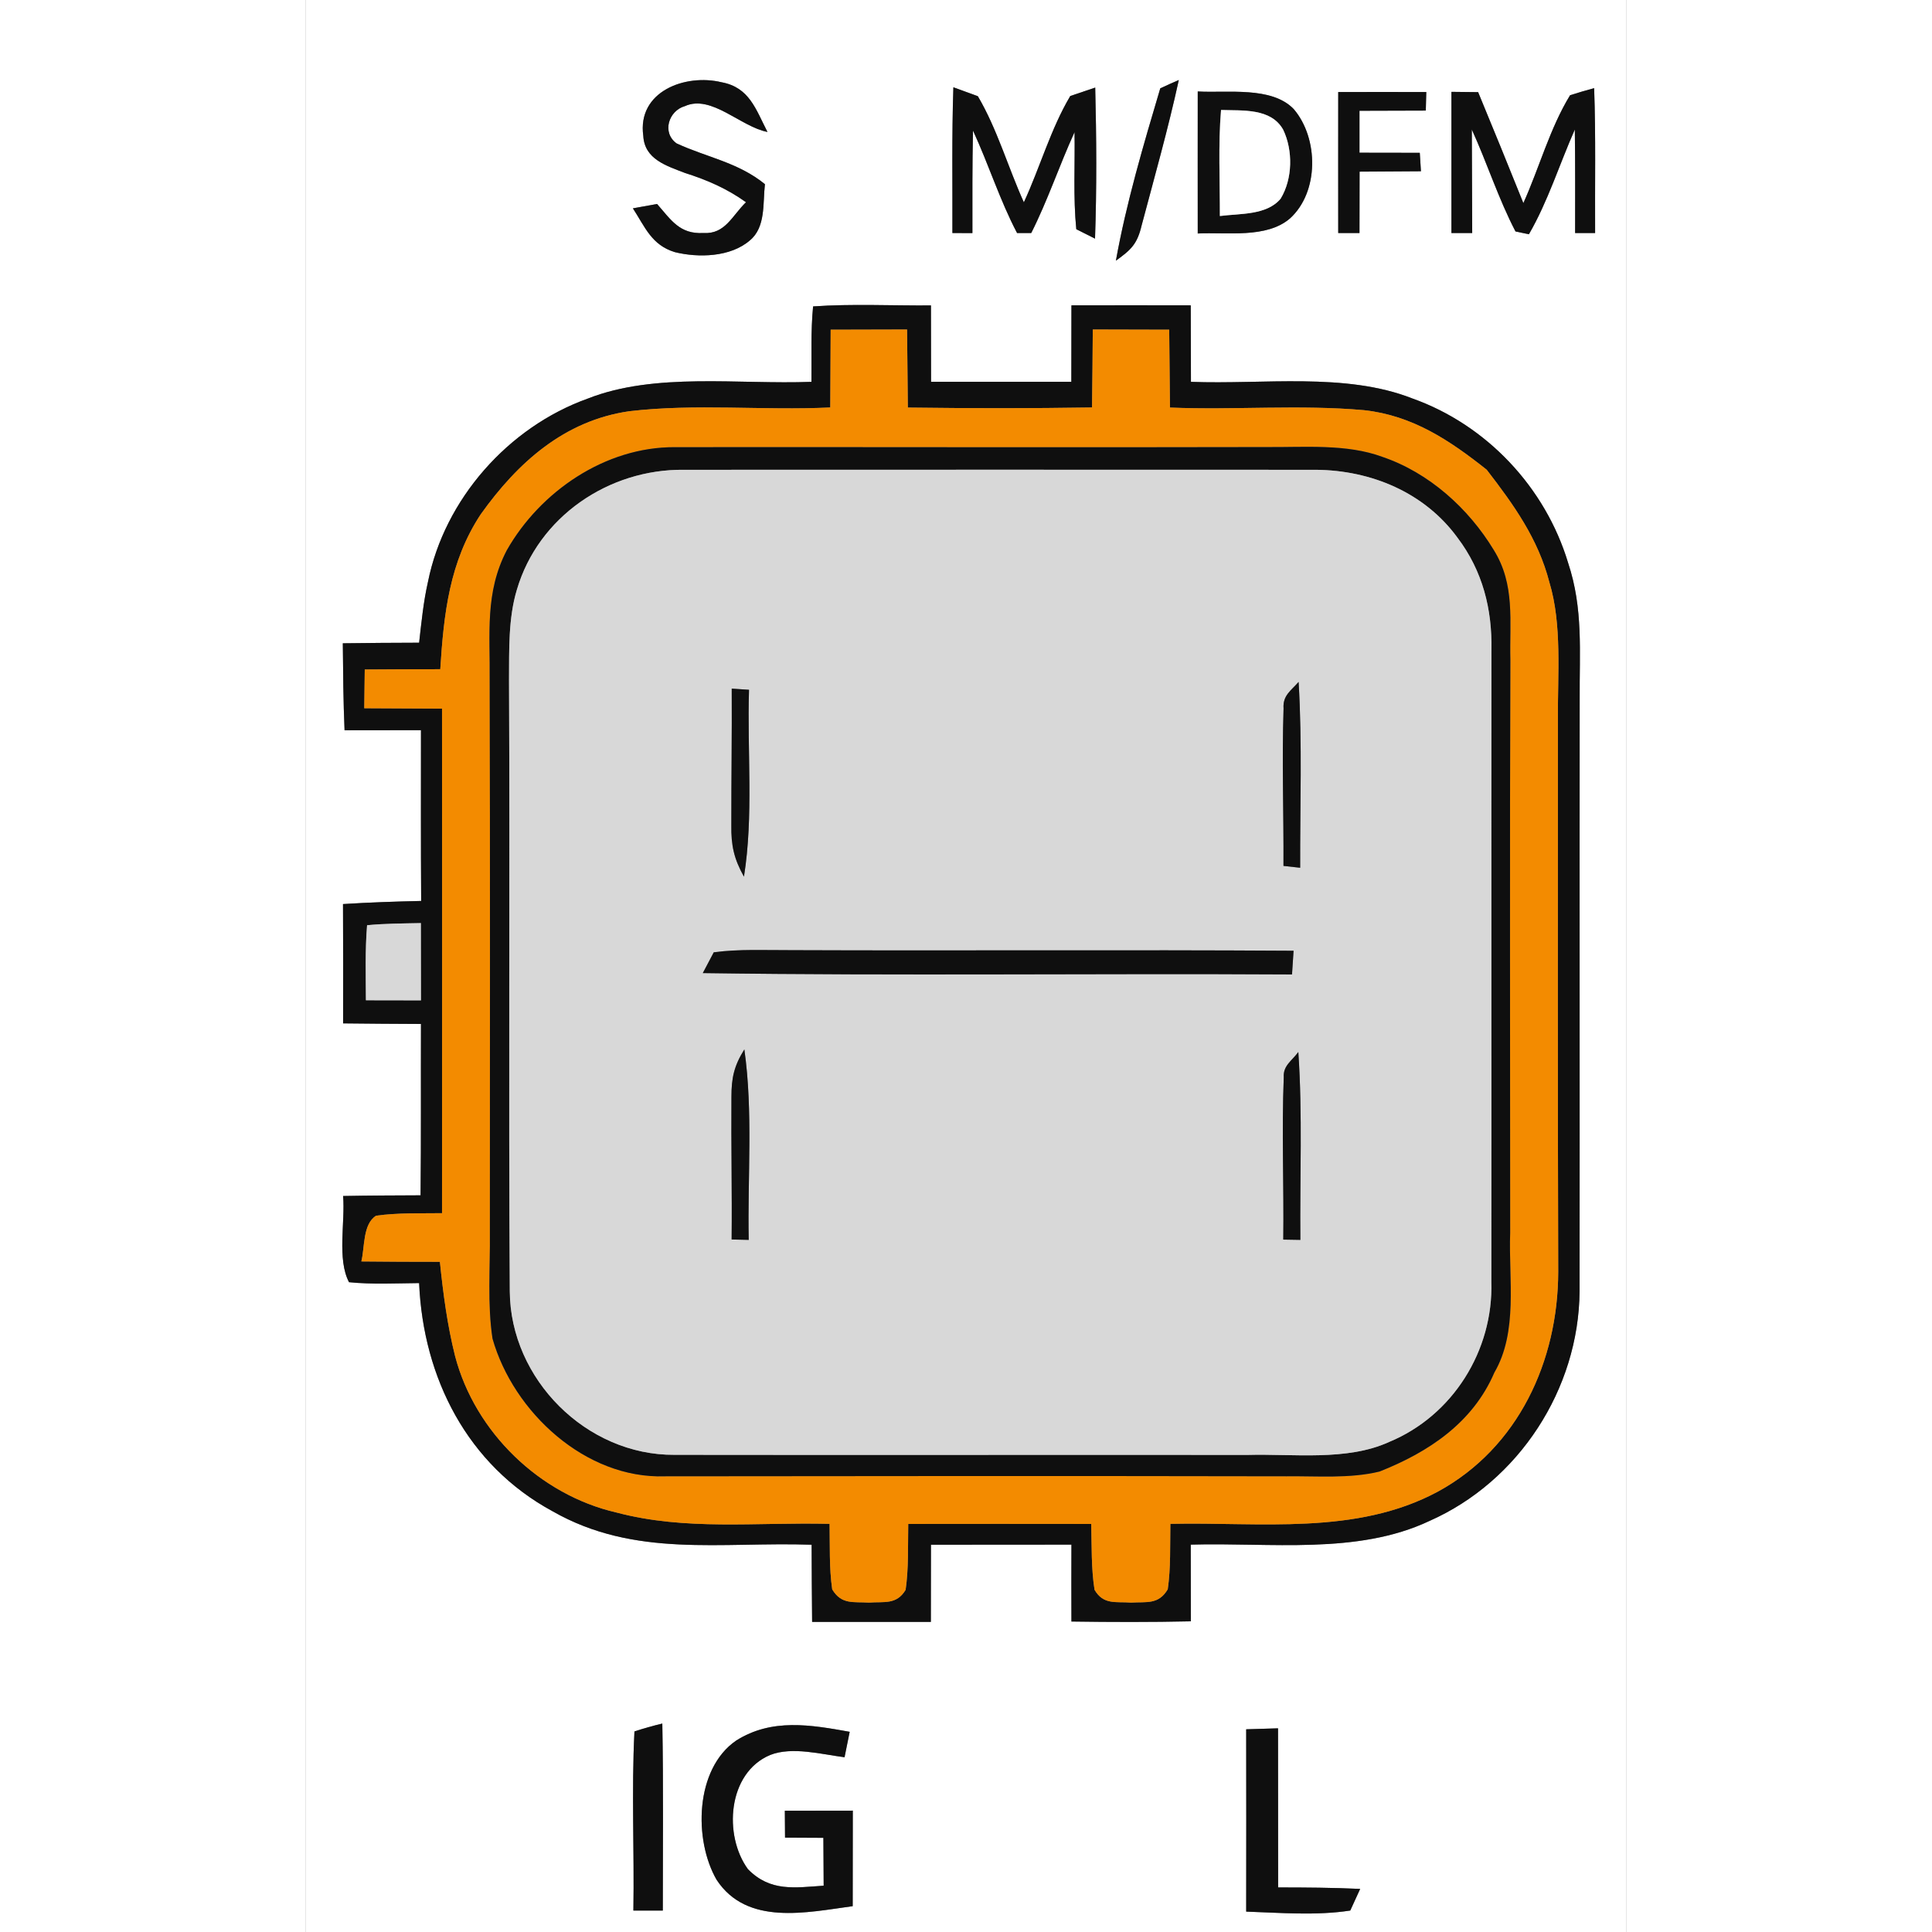 <?xml version="1.0" encoding="UTF-8" standalone="no"?>
<!DOCTYPE svg PUBLIC "-//W3C//DTD SVG 1.1//EN" "http://www.w3.org/Graphics/SVG/1.1/DTD/svg11.dtd">
<svg xmlns="http://www.w3.org/2000/svg" version="1.1" viewBox="0 0 136 199" width="50.0pt" height="50.0pt" xmlns:xlink="http://www.w3.org/1999/xlink">
<rect x="0" y="0" width="136" height="199" fill="#808080" stroke="none"/>
<defs>
<path d="M 0.00 0.00 L 136.00 0.00 L 136.00 199.00 L 0.00 199.00 L 0.00 0.00 Z M 45.34 20.83 C 43.91 22.21 43.20 24.14 40.96 24.00 C 38.50 24.14 37.62 22.65 36.18 21.01 C 35.35 21.16 34.52 21.31 33.69 21.46 C 34.94 23.38 35.61 25.24 38.01 25.97 C 40.44 26.57 43.75 26.49 45.74 24.76 C 47.40 23.39 47.06 20.90 47.29 18.97 C 44.53 16.72 41.30 16.21 38.19 14.77 C 36.64 13.65 37.38 11.40 39.05 10.93 C 41.78 9.70 44.80 13.07 47.55 13.59 C 46.35 11.27 45.70 9.00 42.81 8.47 C 39.08 7.57 34.12 9.42 34.76 13.99 C 34.89 16.41 37.14 17.07 39.04 17.81 C 41.34 18.54 43.37 19.42 45.34 20.83 Z M 88.01 9.10 C 86.28 14.92 84.52 20.86 83.44 26.85 C 85.03 25.71 85.64 25.12 86.09 23.22 C 87.41 18.25 88.82 13.27 89.92 8.24 C 89.28 8.52 88.64 8.80 88.01 9.10 Z M 125.41 20.92 C 123.88 17.10 122.32 13.29 120.75 9.49 C 119.83 9.48 118.92 9.47 118.00 9.46 C 118.00 14.31 118.00 19.15 118.00 24.00 L 120.14 24.00 C 120.14 20.45 120.10 16.89 120.10 13.34 C 121.68 16.80 122.84 20.47 124.60 23.84 L 125.98 24.13 C 127.94 20.75 129.13 16.91 130.71 13.34 C 130.76 16.90 130.74 20.45 130.74 24.00 L 132.80 24.00 C 132.77 19.03 132.88 14.05 132.70 9.08 C 131.86 9.30 131.04 9.55 130.22 9.81 C 128.14 13.21 127.05 17.28 125.41 20.92 Z M 66.70 8.99 C 66.53 13.99 66.62 19.00 66.60 24.00 L 68.66 24.01 C 68.66 20.49 68.64 16.97 68.72 13.45 C 70.33 16.92 71.48 20.62 73.26 24.00 L 74.72 24.00 C 76.42 20.64 77.61 17.04 79.18 13.61 C 79.24 16.93 79.03 20.30 79.36 23.61 L 81.29 24.58 C 81.47 19.39 81.44 14.20 81.31 9.02 L 78.74 9.89 C 76.73 13.27 75.62 17.25 73.96 20.84 C 72.34 17.26 71.21 13.28 69.22 9.91 L 66.70 8.99 Z M 91.87 9.42 C 91.86 14.29 91.87 19.17 91.87 24.05 C 94.85 23.90 98.96 24.58 101.37 22.50 C 104.38 19.77 104.32 14.25 101.77 11.25 C 99.50 8.86 94.90 9.60 91.87 9.42 Z M 106.34 9.48 C 106.33 14.32 106.34 19.16 106.34 24.00 L 108.53 24.00 C 108.53 21.89 108.53 19.78 108.54 17.68 C 110.64 17.67 112.75 17.66 114.86 17.64 L 114.74 15.74 C 112.67 15.74 110.60 15.74 108.53 15.73 C 108.53 14.29 108.53 12.85 108.53 11.41 C 110.81 11.40 113.09 11.40 115.36 11.39 L 115.41 9.48 C 112.39 9.47 109.37 9.47 106.34 9.48 Z M 52.08 39.33 C 44.59 39.62 35.97 38.32 29.03 41.06 C 20.86 43.99 14.29 51.41 12.58 59.94 C 12.11 62.01 11.91 64.10 11.67 66.20 C 9.05 66.21 6.43 66.22 3.81 66.26 C 3.84 69.25 3.86 72.24 3.99 75.22 C 6.61 75.22 9.24 75.22 11.86 75.21 C 11.86 81.08 11.84 86.94 11.88 92.80 C 9.19 92.86 6.51 92.95 3.83 93.12 C 3.85 97.22 3.85 101.31 3.84 105.41 C 6.51 105.45 9.18 105.45 11.86 105.47 C 11.84 111.35 11.88 117.23 11.82 123.12 C 9.16 123.13 6.50 123.14 3.84 123.19 C 4.07 125.87 3.20 129.70 4.45 132.07 C 6.83 132.31 9.28 132.18 11.67 132.16 C 12.09 141.94 16.65 150.91 25.41 155.66 C 33.89 160.50 42.73 158.79 52.10 159.11 C 52.11 161.76 52.12 164.41 52.15 167.06 C 56.22 167.06 60.30 167.06 64.38 167.06 C 64.39 164.41 64.39 161.76 64.39 159.11 C 69.21 159.11 74.03 159.11 78.86 159.10 C 78.85 161.74 78.85 164.38 78.86 167.02 C 82.96 167.08 87.06 167.09 91.16 167.00 C 91.16 164.37 91.16 161.74 91.15 159.10 C 99.30 158.86 108.29 160.18 115.74 156.66 C 124.96 152.58 131.12 143.07 131.20 133.01 C 131.22 112.70 131.19 92.32 131.21 72.00 C 131.18 67.13 131.59 62.70 130.02 57.98 C 127.68 50.21 121.63 43.76 113.97 41.04 C 107.09 38.33 98.58 39.62 91.17 39.33 C 91.16 36.71 91.16 34.08 91.15 31.45 C 87.05 31.44 82.96 31.44 78.86 31.45 C 78.86 34.08 78.85 36.70 78.85 39.33 C 74.03 39.33 69.22 39.33 64.40 39.33 C 64.39 36.70 64.39 34.08 64.39 31.46 C 60.35 31.49 56.28 31.28 52.25 31.56 C 52.00 34.13 52.11 36.75 52.08 39.33 Z M 33.74 196.79 C 34.75 196.79 35.76 196.79 36.77 196.79 C 36.77 190.37 36.84 183.95 36.72 177.53 C 35.75 177.76 34.80 178.03 33.85 178.34 C 33.54 184.47 33.84 190.65 33.74 196.79 Z M 56.33 196.34 C 56.34 193.06 56.34 189.78 56.34 186.50 C 54.01 186.50 51.67 186.50 49.34 186.51 L 49.36 189.28 C 50.67 189.28 51.99 189.29 53.31 189.30 C 53.32 190.94 53.33 192.58 53.34 194.23 C 50.35 194.43 47.85 194.88 45.54 192.53 C 43.01 189.06 43.43 182.62 47.82 180.77 C 50.08 179.87 53.13 180.70 55.49 181.00 C 55.67 180.13 55.84 179.26 56.02 178.38 C 52.01 177.66 48.00 176.96 44.33 179.28 C 40.07 182.20 39.94 189.52 42.31 193.62 C 45.44 198.39 51.59 196.98 56.33 196.34 Z M 96.86 178.12 C 96.87 184.38 96.87 190.64 96.86 196.90 C 100.39 197.02 104.08 197.33 107.58 196.79 L 108.60 194.56 C 105.79 194.43 102.97 194.41 100.15 194.41 C 100.14 188.95 100.15 183.48 100.14 178.02 C 99.05 178.05 97.95 178.08 96.86 178.12 Z" id="p0" />
<path d="M 42.81 8.47 C 45.70 9.00 46.35 11.27 47.55 13.59 C 44.80 13.07 41.78 9.70 39.05 10.93 C 37.38 11.40 36.64 13.65 38.19 14.77 C 41.30 16.21 44.53 16.72 47.29 18.97 C 47.06 20.90 47.40 23.39 45.74 24.76 C 43.75 26.49 40.44 26.57 38.01 25.97 C 35.61 25.24 34.94 23.38 33.69 21.46 C 34.52 21.31 35.35 21.16 36.18 21.01 C 37.62 22.65 38.50 24.14 40.96 24.00 C 43.20 24.14 43.91 22.21 45.34 20.83 C 43.37 19.42 41.34 18.54 39.04 17.81 C 37.14 17.07 34.89 16.41 34.76 13.99 C 34.12 9.42 39.08 7.57 42.81 8.47 Z" id="p1" />
<path d="M 89.92 8.24 C 88.82 13.27 87.41 18.25 86.09 23.22 C 85.64 25.12 85.03 25.71 83.44 26.85 C 84.52 20.86 86.28 14.92 88.01 9.10 C 88.64 8.80 89.28 8.52 89.92 8.24 Z" id="p2" />
<path d="M 130.22 9.81 C 131.04 9.55 131.86 9.30 132.70 9.08 C 132.88 14.05 132.77 19.03 132.80 24.00 L 130.74 24.00 C 130.74 20.45 130.76 16.90 130.71 13.34 C 129.13 16.91 127.94 20.75 125.98 24.13 L 124.60 23.84 C 122.84 20.47 121.68 16.80 120.10 13.34 C 120.10 16.89 120.14 20.45 120.14 24.00 L 118.00 24.00 C 118.00 19.15 118.00 14.31 118.00 9.46 C 118.92 9.47 119.83 9.48 120.75 9.49 C 122.32 13.29 123.88 17.10 125.41 20.92 C 127.05 17.28 128.14 13.21 130.22 9.81 Z" id="p3" />
<path d="M 66.70 8.99 L 69.22 9.91 C 71.21 13.28 72.34 17.26 73.96 20.84 C 75.62 17.25 76.73 13.27 78.74 9.89 L 81.31 9.02 C 81.44 14.20 81.47 19.39 81.29 24.58 L 79.36 23.61 C 79.03 20.30 79.24 16.93 79.18 13.61 C 77.61 17.04 76.42 20.64 74.72 24.00 L 73.26 24.00 C 71.48 20.62 70.33 16.92 68.72 13.45 C 68.64 16.97 68.66 20.49 68.66 24.01 L 66.60 24.00 C 66.62 19.00 66.53 13.99 66.70 8.99 Z" id="p4" />
<path d="M 91.87 9.42 C 94.90 9.60 99.50 8.86 101.77 11.25 C 104.32 14.25 104.38 19.77 101.37 22.50 C 98.96 24.58 94.85 23.90 91.87 24.05 C 91.87 19.17 91.86 14.29 91.87 9.42 Z M 94.15 22.25 C 96.21 21.98 98.98 22.19 100.41 20.46 C 101.65 18.42 101.69 15.49 100.67 13.36 C 99.41 11.11 96.47 11.41 94.27 11.33 C 93.97 14.95 94.16 18.62 94.15 22.25 Z" id="p5" />
<path d="M 106.34 9.48 C 109.37 9.47 112.39 9.47 115.41 9.48 L 115.36 11.39 C 113.09 11.40 110.81 11.40 108.53 11.41 C 108.53 12.85 108.53 14.29 108.53 15.73 C 110.60 15.74 112.67 15.74 114.74 15.74 L 114.86 17.64 C 112.75 17.66 110.64 17.67 108.54 17.68 C 108.53 19.78 108.53 21.89 108.53 24.00 L 106.34 24.00 C 106.34 19.16 106.33 14.32 106.34 9.48 Z" id="p6" />
<path d="M 94.27 11.33 C 96.47 11.41 99.41 11.11 100.67 13.36 C 101.69 15.49 101.65 18.42 100.41 20.46 C 98.98 22.19 96.21 21.98 94.15 22.25 C 94.16 18.62 93.97 14.95 94.27 11.33 Z" id="p7" />
<path d="M 52.25 31.56 C 56.28 31.28 60.35 31.49 64.39 31.46 C 64.39 34.08 64.39 36.70 64.40 39.33 C 69.22 39.33 74.03 39.33 78.85 39.33 C 78.85 36.70 78.86 34.08 78.86 31.45 C 82.96 31.44 87.05 31.44 91.15 31.45 C 91.16 34.08 91.16 36.71 91.17 39.33 C 98.58 39.62 107.09 38.33 113.97 41.04 C 121.63 43.76 127.68 50.21 130.02 57.98 C 131.59 62.70 131.18 67.13 131.21 72.00 C 131.19 92.32 131.22 112.70 131.20 133.01 C 131.12 143.07 124.96 152.58 115.74 156.66 C 108.29 160.18 99.30 158.86 91.15 159.10 C 91.16 161.74 91.16 164.37 91.16 167.00 C 87.06 167.09 82.96 167.08 78.86 167.02 C 78.85 164.38 78.85 161.74 78.86 159.10 C 74.03 159.11 69.21 159.11 64.39 159.11 C 64.39 161.76 64.39 164.41 64.38 167.06 C 60.30 167.06 56.22 167.06 52.15 167.06 C 52.12 164.41 52.11 161.76 52.10 159.11 C 42.73 158.79 33.89 160.50 25.41 155.66 C 16.65 150.91 12.09 141.94 11.67 132.16 C 9.28 132.18 6.83 132.31 4.45 132.07 C 3.20 129.70 4.07 125.87 3.84 123.19 C 6.50 123.14 9.16 123.13 11.82 123.12 C 11.88 117.23 11.84 111.35 11.86 105.47 C 9.18 105.45 6.51 105.45 3.84 105.41 C 3.85 101.31 3.85 97.22 3.83 93.12 C 6.51 92.95 9.19 92.86 11.88 92.80 C 11.84 86.94 11.86 81.08 11.86 75.21 C 9.24 75.22 6.61 75.22 3.99 75.22 C 3.86 72.24 3.84 69.25 3.81 66.26 C 6.43 66.22 9.05 66.21 11.67 66.20 C 11.91 64.10 12.11 62.01 12.58 59.94 C 14.29 51.41 20.86 43.99 29.03 41.06 C 35.97 38.32 44.59 39.62 52.08 39.33 C 52.11 36.75 52.00 34.13 52.25 31.56 Z M 54.06 33.96 C 54.04 36.63 54.03 39.30 54.02 41.97 C 47.14 42.30 40.13 41.55 33.30 42.36 C 26.61 43.33 21.81 47.66 18.02 52.97 C 14.79 57.86 14.21 63.23 13.85 68.93 C 11.26 68.93 8.66 68.94 6.07 68.96 C 6.05 70.29 6.03 71.62 6.02 72.95 C 8.69 72.97 11.36 72.97 14.03 72.99 C 14.05 90.31 14.03 107.63 14.03 124.96 C 11.78 124.99 9.47 124.91 7.24 125.22 C 5.85 126.08 6.08 128.50 5.72 129.93 C 8.42 129.96 11.11 129.97 13.81 129.97 C 14.15 133.26 14.57 136.48 15.38 139.70 C 17.44 147.53 24.10 153.97 31.99 155.79 C 39.14 157.68 46.24 156.78 53.95 156.96 C 53.99 159.20 53.90 161.49 54.22 163.71 C 55.18 165.30 56.38 164.97 58.00 165.07 C 59.57 164.95 60.84 165.32 61.78 163.76 C 62.10 161.53 62.01 159.22 62.05 156.97 C 68.33 156.96 74.62 156.96 80.90 156.97 C 80.96 159.22 80.89 161.53 81.24 163.75 C 82.16 165.33 83.42 164.95 85.00 165.07 C 86.62 164.97 87.83 165.30 88.78 163.70 C 89.10 161.49 89.01 159.20 89.05 156.96 C 98.27 156.75 108.18 158.19 116.64 153.62 C 124.90 149.10 128.98 140.18 129.00 131.00 C 128.94 112.01 128.97 93.00 128.97 74.00 C 128.93 69.45 129.41 64.34 128.09 59.98 C 126.93 55.49 124.41 51.98 121.63 48.38 C 117.81 45.35 114.00 42.80 109.01 42.25 C 102.39 41.66 95.66 42.25 89.01 41.98 C 88.98 39.31 88.96 36.63 88.93 33.96 C 86.31 33.95 83.69 33.94 81.06 33.94 C 81.04 36.62 81.02 39.29 80.98 41.97 C 74.66 42.07 68.33 42.06 62.01 41.98 C 61.98 39.30 61.96 36.62 61.93 33.94 C 59.31 33.94 56.68 33.95 54.06 33.96 Z M 6.19 103.03 C 8.08 103.04 9.97 103.04 11.86 103.04 C 11.86 100.39 11.86 97.73 11.85 95.08 C 10.01 95.12 8.15 95.12 6.31 95.30 C 6.10 97.86 6.18 100.46 6.19 103.03 Z" id="p8" />
<path d="M 54.06 33.96 C 56.68 33.95 59.31 33.94 61.93 33.94 C 61.96 36.62 61.98 39.30 62.01 41.98 C 68.33 42.06 74.66 42.07 80.98 41.97 C 81.02 39.29 81.04 36.62 81.06 33.94 C 83.69 33.94 86.31 33.95 88.93 33.96 C 88.96 36.63 88.98 39.31 89.01 41.98 C 95.66 42.25 102.39 41.66 109.01 42.25 C 114.00 42.80 117.81 45.35 121.63 48.38 C 124.41 51.98 126.93 55.49 128.09 59.98 C 129.41 64.34 128.93 69.45 128.97 74.00 C 128.97 93.00 128.94 112.01 129.00 131.00 C 128.98 140.18 124.90 149.10 116.64 153.62 C 108.18 158.19 98.27 156.75 89.05 156.96 C 89.01 159.20 89.10 161.49 88.78 163.70 C 87.83 165.30 86.62 164.97 85.00 165.07 C 83.42 164.95 82.16 165.33 81.24 163.75 C 80.89 161.53 80.96 159.22 80.90 156.97 C 74.62 156.96 68.33 156.96 62.05 156.97 C 62.01 159.22 62.10 161.53 61.78 163.76 C 60.84 165.32 59.57 164.95 58.00 165.07 C 56.38 164.97 55.18 165.30 54.22 163.71 C 53.90 161.49 53.99 159.20 53.95 156.96 C 46.24 156.78 39.14 157.68 31.99 155.79 C 24.10 153.97 17.44 147.53 15.38 139.70 C 14.57 136.48 14.15 133.26 13.81 129.97 C 11.11 129.97 8.42 129.96 5.72 129.93 C 6.08 128.50 5.85 126.08 7.24 125.22 C 9.47 124.91 11.78 124.99 14.03 124.96 C 14.03 107.63 14.05 90.31 14.03 72.99 C 11.36 72.97 8.69 72.97 6.02 72.95 C 6.03 71.62 6.05 70.29 6.07 68.96 C 8.66 68.94 11.26 68.93 13.85 68.93 C 14.21 63.23 14.79 57.86 18.02 52.97 C 21.81 47.66 26.61 43.33 33.30 42.36 C 40.13 41.55 47.14 42.30 54.02 41.97 C 54.03 39.30 54.04 36.63 54.06 33.96 Z M 124.05 127.00 C 124.05 107.33 124.00 87.67 124.07 68.00 C 123.97 63.95 124.59 60.24 122.36 56.65 C 119.76 52.36 115.69 48.69 110.89 47.06 C 107.23 45.70 102.88 46.08 99.00 46.05 C 78.68 46.10 58.30 46.04 37.99 46.06 C 30.85 46.03 24.15 50.61 20.70 56.68 C 18.43 61.03 18.99 65.28 18.94 70.00 C 18.99 89.00 18.96 108.00 18.96 127.00 C 19.00 130.59 18.69 134.32 19.23 137.88 C 21.38 145.46 28.83 152.35 36.99 152.06 C 58.33 152.03 79.67 152.02 101.00 152.06 C 104.14 152.02 107.54 152.32 110.60 151.57 C 115.65 149.57 120.20 146.55 122.42 141.38 C 124.88 137.15 123.88 131.79 124.05 127.00 Z" id="p9" />
<path d="M 37.99 46.06 C 58.30 46.04 78.68 46.10 99.00 46.05 C 102.88 46.08 107.23 45.70 110.89 47.06 C 115.69 48.69 119.76 52.36 122.36 56.65 C 124.59 60.24 123.97 63.95 124.07 68.00 C 124.00 87.67 124.05 107.33 124.05 127.00 C 123.88 131.79 124.88 137.15 122.42 141.38 C 120.20 146.55 115.65 149.57 110.60 151.57 C 107.54 152.32 104.14 152.02 101.00 152.06 C 79.67 152.02 58.33 152.03 36.99 152.06 C 28.83 152.35 21.38 145.46 19.23 137.88 C 18.69 134.32 19.00 130.59 18.96 127.00 C 18.96 108.00 18.99 89.00 18.94 70.00 C 18.99 65.28 18.43 61.03 20.70 56.68 C 24.15 50.61 30.85 46.03 37.99 46.06 Z M 97.00 149.86 C 101.72 149.73 107.24 150.51 111.57 148.53 C 118.14 145.82 122.33 139.10 122.11 132.02 C 122.13 110.37 122.10 88.66 122.12 66.99 C 122.21 62.75 121.21 58.80 118.63 55.39 C 115.23 50.72 109.72 48.44 104.05 48.39 C 82.48 48.38 60.50 48.38 38.95 48.39 C 31.20 48.30 23.95 53.22 21.74 60.74 C 20.85 63.67 20.95 66.95 20.93 70.00 C 21.03 90.99 20.87 112.04 21.01 133.02 C 21.07 142.06 28.90 149.91 37.97 149.85 C 57.62 149.88 77.35 149.84 97.00 149.86 Z" id="p10" />
<path d="M 38.95 48.39 C 60.50 48.38 82.48 48.38 104.05 48.39 C 109.72 48.44 115.23 50.72 118.63 55.39 C 121.21 58.80 122.21 62.75 122.12 66.99 C 122.10 88.66 122.13 110.37 122.11 132.02 C 122.33 139.10 118.14 145.82 111.57 148.53 C 107.24 150.51 101.72 149.73 97.00 149.86 C 77.35 149.84 57.62 149.88 37.97 149.85 C 28.90 149.91 21.07 142.06 21.01 133.02 C 20.87 112.04 21.03 90.99 20.93 70.00 C 20.95 66.95 20.85 63.67 21.74 60.74 C 23.95 53.22 31.20 48.30 38.95 48.39 Z M 43.87 70.93 C 43.90 75.62 43.82 80.31 43.83 85.00 C 43.80 87.08 44.10 88.46 45.13 90.30 C 46.13 84.00 45.45 77.43 45.65 71.05 L 43.87 70.93 Z M 100.70 89.19 C 101.27 89.25 101.85 89.31 102.42 89.38 C 102.40 83.00 102.64 76.60 102.26 70.24 C 101.47 71.15 100.61 71.63 100.71 72.98 C 100.53 78.38 100.73 83.79 100.70 89.19 Z M 40.89 100.23 C 61.11 100.52 81.35 100.25 101.58 100.37 C 101.63 99.56 101.68 98.75 101.74 97.93 C 84.49 97.82 67.25 97.94 50.00 97.87 C 47.36 97.88 44.64 97.74 42.02 98.09 L 40.89 100.23 Z M 43.86 127.67 L 45.62 127.71 C 45.49 121.21 46.08 114.54 45.17 108.09 C 44.11 109.79 43.84 111.01 43.84 112.99 C 43.80 117.88 43.91 122.78 43.86 127.67 Z M 100.68 127.68 C 101.26 127.69 101.85 127.70 102.44 127.71 C 102.38 121.27 102.67 114.79 102.23 108.36 C 101.57 109.27 100.65 109.75 100.73 110.97 C 100.51 116.53 100.75 122.12 100.68 127.68 Z" id="p11" />
<path d="M 43.87 70.93 L 45.65 71.05 C 45.45 77.43 46.13 84.00 45.13 90.30 C 44.10 88.46 43.80 87.08 43.83 85.00 C 43.82 80.31 43.90 75.62 43.87 70.93 Z" id="p12" />
<path d="M 102.26 70.24 C 102.64 76.60 102.40 83.00 102.42 89.38 C 101.85 89.31 101.27 89.25 100.70 89.19 C 100.73 83.79 100.53 78.38 100.71 72.98 C 100.61 71.63 101.47 71.15 102.26 70.24 Z" id="p13" />
<path d="M 6.31 95.30 C 8.15 95.12 10.01 95.12 11.85 95.08 C 11.86 97.73 11.86 100.39 11.86 103.04 C 9.97 103.04 8.08 103.04 6.19 103.03 C 6.18 100.46 6.10 97.86 6.31 95.30 Z" id="p14" />
<path d="M 42.02 98.09 C 44.64 97.74 47.36 97.88 50.00 97.87 C 67.25 97.94 84.49 97.82 101.74 97.93 C 101.68 98.75 101.63 99.56 101.58 100.37 C 81.35 100.25 61.11 100.52 40.89 100.23 L 42.02 98.09 Z" id="p15" />
<path d="M 45.17 108.09 C 46.08 114.54 45.49 121.21 45.62 127.71 L 43.86 127.67 C 43.91 122.78 43.80 117.88 43.84 112.99 C 43.84 111.01 44.11 109.79 45.17 108.09 Z" id="p16" />
<path d="M 102.23 108.36 C 102.67 114.79 102.38 121.27 102.44 127.71 C 101.85 127.70 101.26 127.69 100.68 127.68 C 100.75 122.12 100.51 116.53 100.73 110.97 C 100.65 109.75 101.57 109.27 102.23 108.36 Z" id="p17" />
<path d="M 33.85 178.34 C 34.80 178.03 35.75 177.76 36.72 177.53 C 36.84 183.95 36.77 190.37 36.77 196.79 C 35.76 196.79 34.75 196.79 33.74 196.79 C 33.84 190.65 33.54 184.47 33.85 178.34 Z" id="p18" />
<path d="M 56.02 178.38 C 55.84 179.26 55.67 180.13 55.49 181.00 C 53.13 180.70 50.08 179.87 47.82 180.77 C 43.43 182.62 43.01 189.06 45.54 192.53 C 47.85 194.88 50.35 194.43 53.34 194.23 C 53.33 192.58 53.32 190.94 53.31 189.30 C 51.99 189.29 50.67 189.28 49.36 189.28 L 49.34 186.51 C 51.67 186.50 54.01 186.50 56.34 186.50 C 56.34 189.78 56.34 193.06 56.33 196.34 C 51.59 196.98 45.44 198.39 42.31 193.62 C 39.94 189.52 40.07 182.20 44.33 179.28 C 48.00 176.96 52.01 177.66 56.02 178.38 Z" id="p19" />
<path d="M 96.86 178.12 C 97.95 178.08 99.05 178.05 100.14 178.02 C 100.15 183.48 100.14 188.95 100.15 194.41 C 102.97 194.41 105.79 194.43 108.60 194.56 L 107.58 196.79 C 104.08 197.33 100.39 197.02 96.86 196.90 C 96.87 190.64 96.87 184.38 96.86 178.12 Z" id="p20" />
</defs>
<use fill="#ffffff" xlink:href="#p0" />
<use fill="#0f0f0f" xlink:href="#p1" />
<use fill="#0f0f0f" xlink:href="#p2" />
<use fill="#0f0f0f" xlink:href="#p3" />
<use fill="#0f0f0f" xlink:href="#p4" />
<use fill="#0f0f0f" xlink:href="#p5" />
<use fill="#0f0f0f" xlink:href="#p6" />
<use fill="#ffffff" xlink:href="#p7" />
<use fill="#0f0f0f" xlink:href="#p8" />
<use fill="#f38b00" xlink:href="#p9" />
<use fill="#0f0f0f" xlink:href="#p10" />
<use fill="#d8d8d8" xlink:href="#p11" />
<use fill="#0f0f0f" xlink:href="#p12" />
<use fill="#0f0f0f" xlink:href="#p13" />
<use fill="#d8d8d8" xlink:href="#p14" />
<use fill="#0f0f0f" xlink:href="#p15" />
<use fill="#0f0f0f" xlink:href="#p16" />
<use fill="#0f0f0f" xlink:href="#p17" />
<use fill="#0f0f0f" xlink:href="#p18" />
<use fill="#0f0f0f" xlink:href="#p19" />
<use fill="#0f0f0f" xlink:href="#p20" />
</svg>